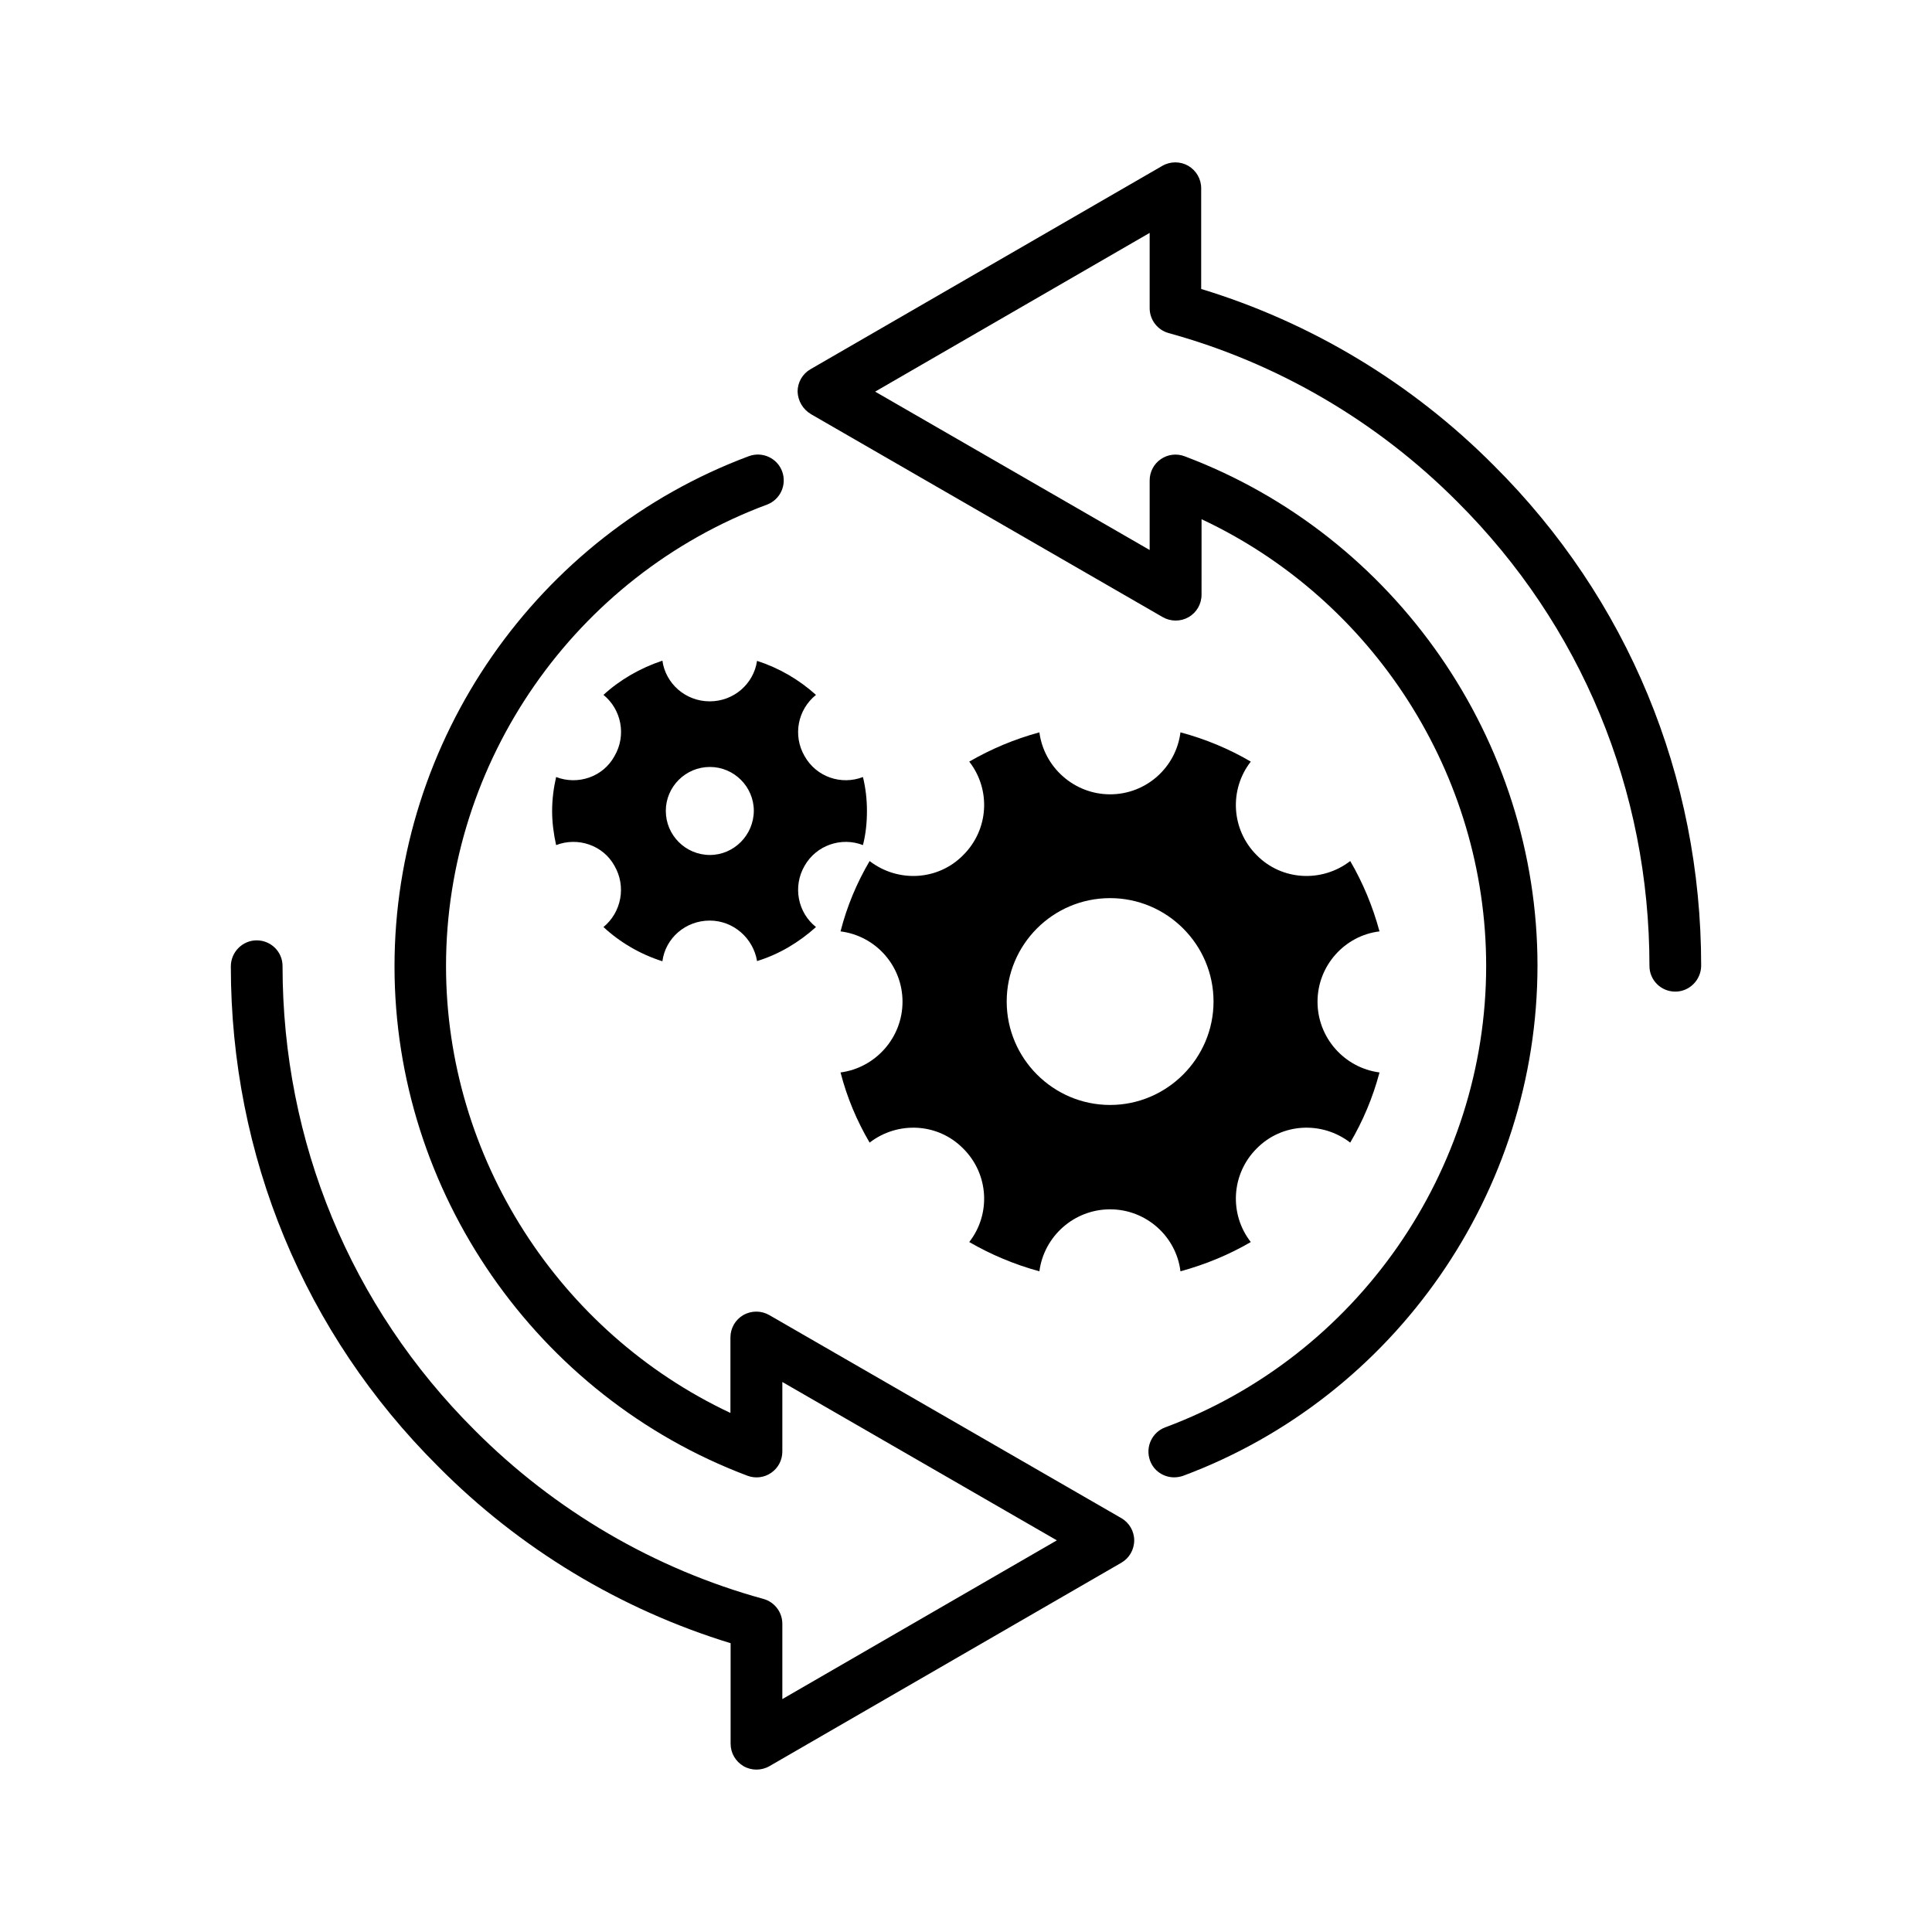<?xml version="1.0" encoding="UTF-8"?>
<!-- Uploaded to: SVG Repo, www.svgrepo.com, Generator: SVG Repo Mixer Tools -->
<svg fill="#000000" width="800px" height="800px" version="1.1" viewBox="144 144 512 512" xmlns="http://www.w3.org/2000/svg">
 <g>
  <path d="m337.62 579.46v26.652c0 2.469 1.309 4.684 3.426 5.945 1.059 0.605 2.266 0.906 3.426 0.906 1.16 0 2.367-0.301 3.426-0.906l93.254-53.906c2.117-1.211 3.426-3.477 3.426-5.945 0-2.418-1.309-4.684-3.426-5.894l-93.301-53.812c-2.117-1.211-4.734-1.211-6.852 0-2.117 1.211-3.426 3.477-3.426 5.945v20c-45.445-21.359-75.371-67.711-75.371-118.44 0-54.211 34.16-103.33 85.043-122.27 3.527-1.309 5.34-5.238 4.031-8.816-1.309-3.527-5.238-5.34-8.816-4.031-56.176 20.957-93.91 75.219-93.91 135.22 0 59.652 37.586 113.91 93.508 134.97 2.117 0.805 4.484 0.504 6.297-0.754 1.863-1.258 2.973-3.375 2.973-5.644v-18.438l72.75 41.969-72.75 42.066v-19.953c0-3.074-2.066-5.793-5.039-6.602-28.816-7.91-55.27-23.375-76.527-44.738-32.797-32.695-50.883-76.328-50.883-122.98 0-3.777-3.074-6.801-6.852-6.801s-6.852 3.125-6.852 6.902c0 50.18 19.496 97.234 54.914 132.5 21.609 21.82 48.363 37.941 77.531 46.859z"/>
  <path d="m358.89 253.74 93.254 53.809c2.117 1.211 4.734 1.211 6.852 0 2.117-1.211 3.426-3.477 3.426-5.945l0.004-20.004c45.492 21.312 75.422 67.66 75.422 118.39 0 54.211-34.16 103.33-85.043 122.27-3.527 1.309-5.34 5.238-4.031 8.816 1.008 2.769 3.629 4.434 6.398 4.434 0.805 0 1.613-0.152 2.367-0.402 56.176-20.957 93.91-75.219 93.91-135.22 0-59.652-37.586-113.91-93.508-134.97-2.117-0.805-4.484-0.504-6.297 0.754-1.863 1.258-2.973 3.375-2.973 5.644v18.438l-72.75-41.969 72.75-42.066v19.949c0 3.074 2.066 5.793 5.039 6.602 28.816 7.91 55.27 23.375 76.527 44.738 32.797 32.695 50.883 76.328 50.883 122.98 0 3.777 3.074 6.801 6.852 6.801s6.852-3.125 6.852-6.902c0-50.18-19.496-97.234-54.914-132.5-21.664-21.816-48.418-37.938-77.586-46.805v-26.699c0-2.469-1.309-4.684-3.426-5.945-2.117-1.211-4.734-1.211-6.852 0l-93.254 53.906c-2.117 1.211-3.426 3.477-3.426 5.945 0.098 2.469 1.41 4.688 3.523 5.945z"/>
  <path d="m419.45 480.91c1.211-9.27 9.168-16.426 18.742-16.426s17.531 7.203 18.641 16.426c6.648-1.812 12.949-4.434 18.641-7.758-5.742-7.356-5.238-17.984 1.562-24.789 6.699-6.801 17.332-7.305 24.789-1.562 3.375-5.742 5.996-11.941 7.758-18.59-9.27-1.211-16.426-9.168-16.426-18.742s7.203-17.531 16.426-18.641c-1.812-6.699-4.434-12.949-7.758-18.641-7.457 5.742-18.086 5.238-24.789-1.562-6.801-6.801-7.305-17.434-1.562-24.789-5.742-3.375-12.043-5.996-18.641-7.758-1.16 9.27-9.07 16.426-18.641 16.426-9.574 0-17.531-7.203-18.742-16.426-6.648 1.812-12.848 4.434-18.59 7.758 5.742 7.356 5.238 17.984-1.613 24.789-6.699 6.801-17.332 7.305-24.789 1.562-3.375 5.742-5.996 11.941-7.707 18.641 9.27 1.16 16.426 9.07 16.426 18.641 0 9.574-7.203 17.531-16.426 18.742 1.715 6.648 4.332 12.848 7.707 18.59 7.457-5.742 18.086-5.238 24.789 1.562 6.852 6.801 7.356 17.434 1.613 24.789 5.742 3.324 11.941 5.945 18.59 7.758zm18.742-98.898c15.062 0 27.406 12.293 27.406 27.406 0 15.062-12.344 27.406-27.406 27.406-15.113 0-27.406-12.344-27.406-27.406 0-15.113 12.242-27.406 27.406-27.406z"/>
  <path d="m372.69 367.96c0.754-2.922 1.059-5.996 1.059-9.02 0-3.125-0.352-6.144-1.059-9.02-5.742 2.215-12.344 0-15.469-5.543-3.176-5.492-1.812-12.344 3.023-16.223-4.484-4.031-9.723-7.106-15.617-9.02-0.906 6.144-6.195 10.73-12.543 10.73-6.398 0-11.688-4.684-12.543-10.781-5.894 1.965-11.285 5.09-15.617 9.07 4.734 3.828 6.144 10.73 2.922 16.223-3.023 5.543-9.723 7.758-15.469 5.543-0.656 2.871-1.059 5.894-1.059 9.02 0 3.023 0.402 6.047 1.059 9.02 5.742-2.215 12.445 0 15.469 5.492 3.176 5.492 1.812 12.344-2.922 16.223 4.332 4.031 9.723 7.203 15.617 9.07 0.805-6.144 6.144-10.781 12.543-10.781 6.297 0 11.539 4.684 12.543 10.73 5.894-1.812 11.133-4.988 15.617-9.02-4.836-3.828-6.195-10.73-3.023-16.223 3.125-5.492 9.777-7.711 15.469-5.492zm-40.555 2.617c-6.449 0-11.688-5.238-11.688-11.688 0-6.398 5.238-11.637 11.688-11.637 6.398 0 11.637 5.238 11.637 11.637-0.051 6.449-5.289 11.688-11.637 11.688z"/>
 </g>
</svg>